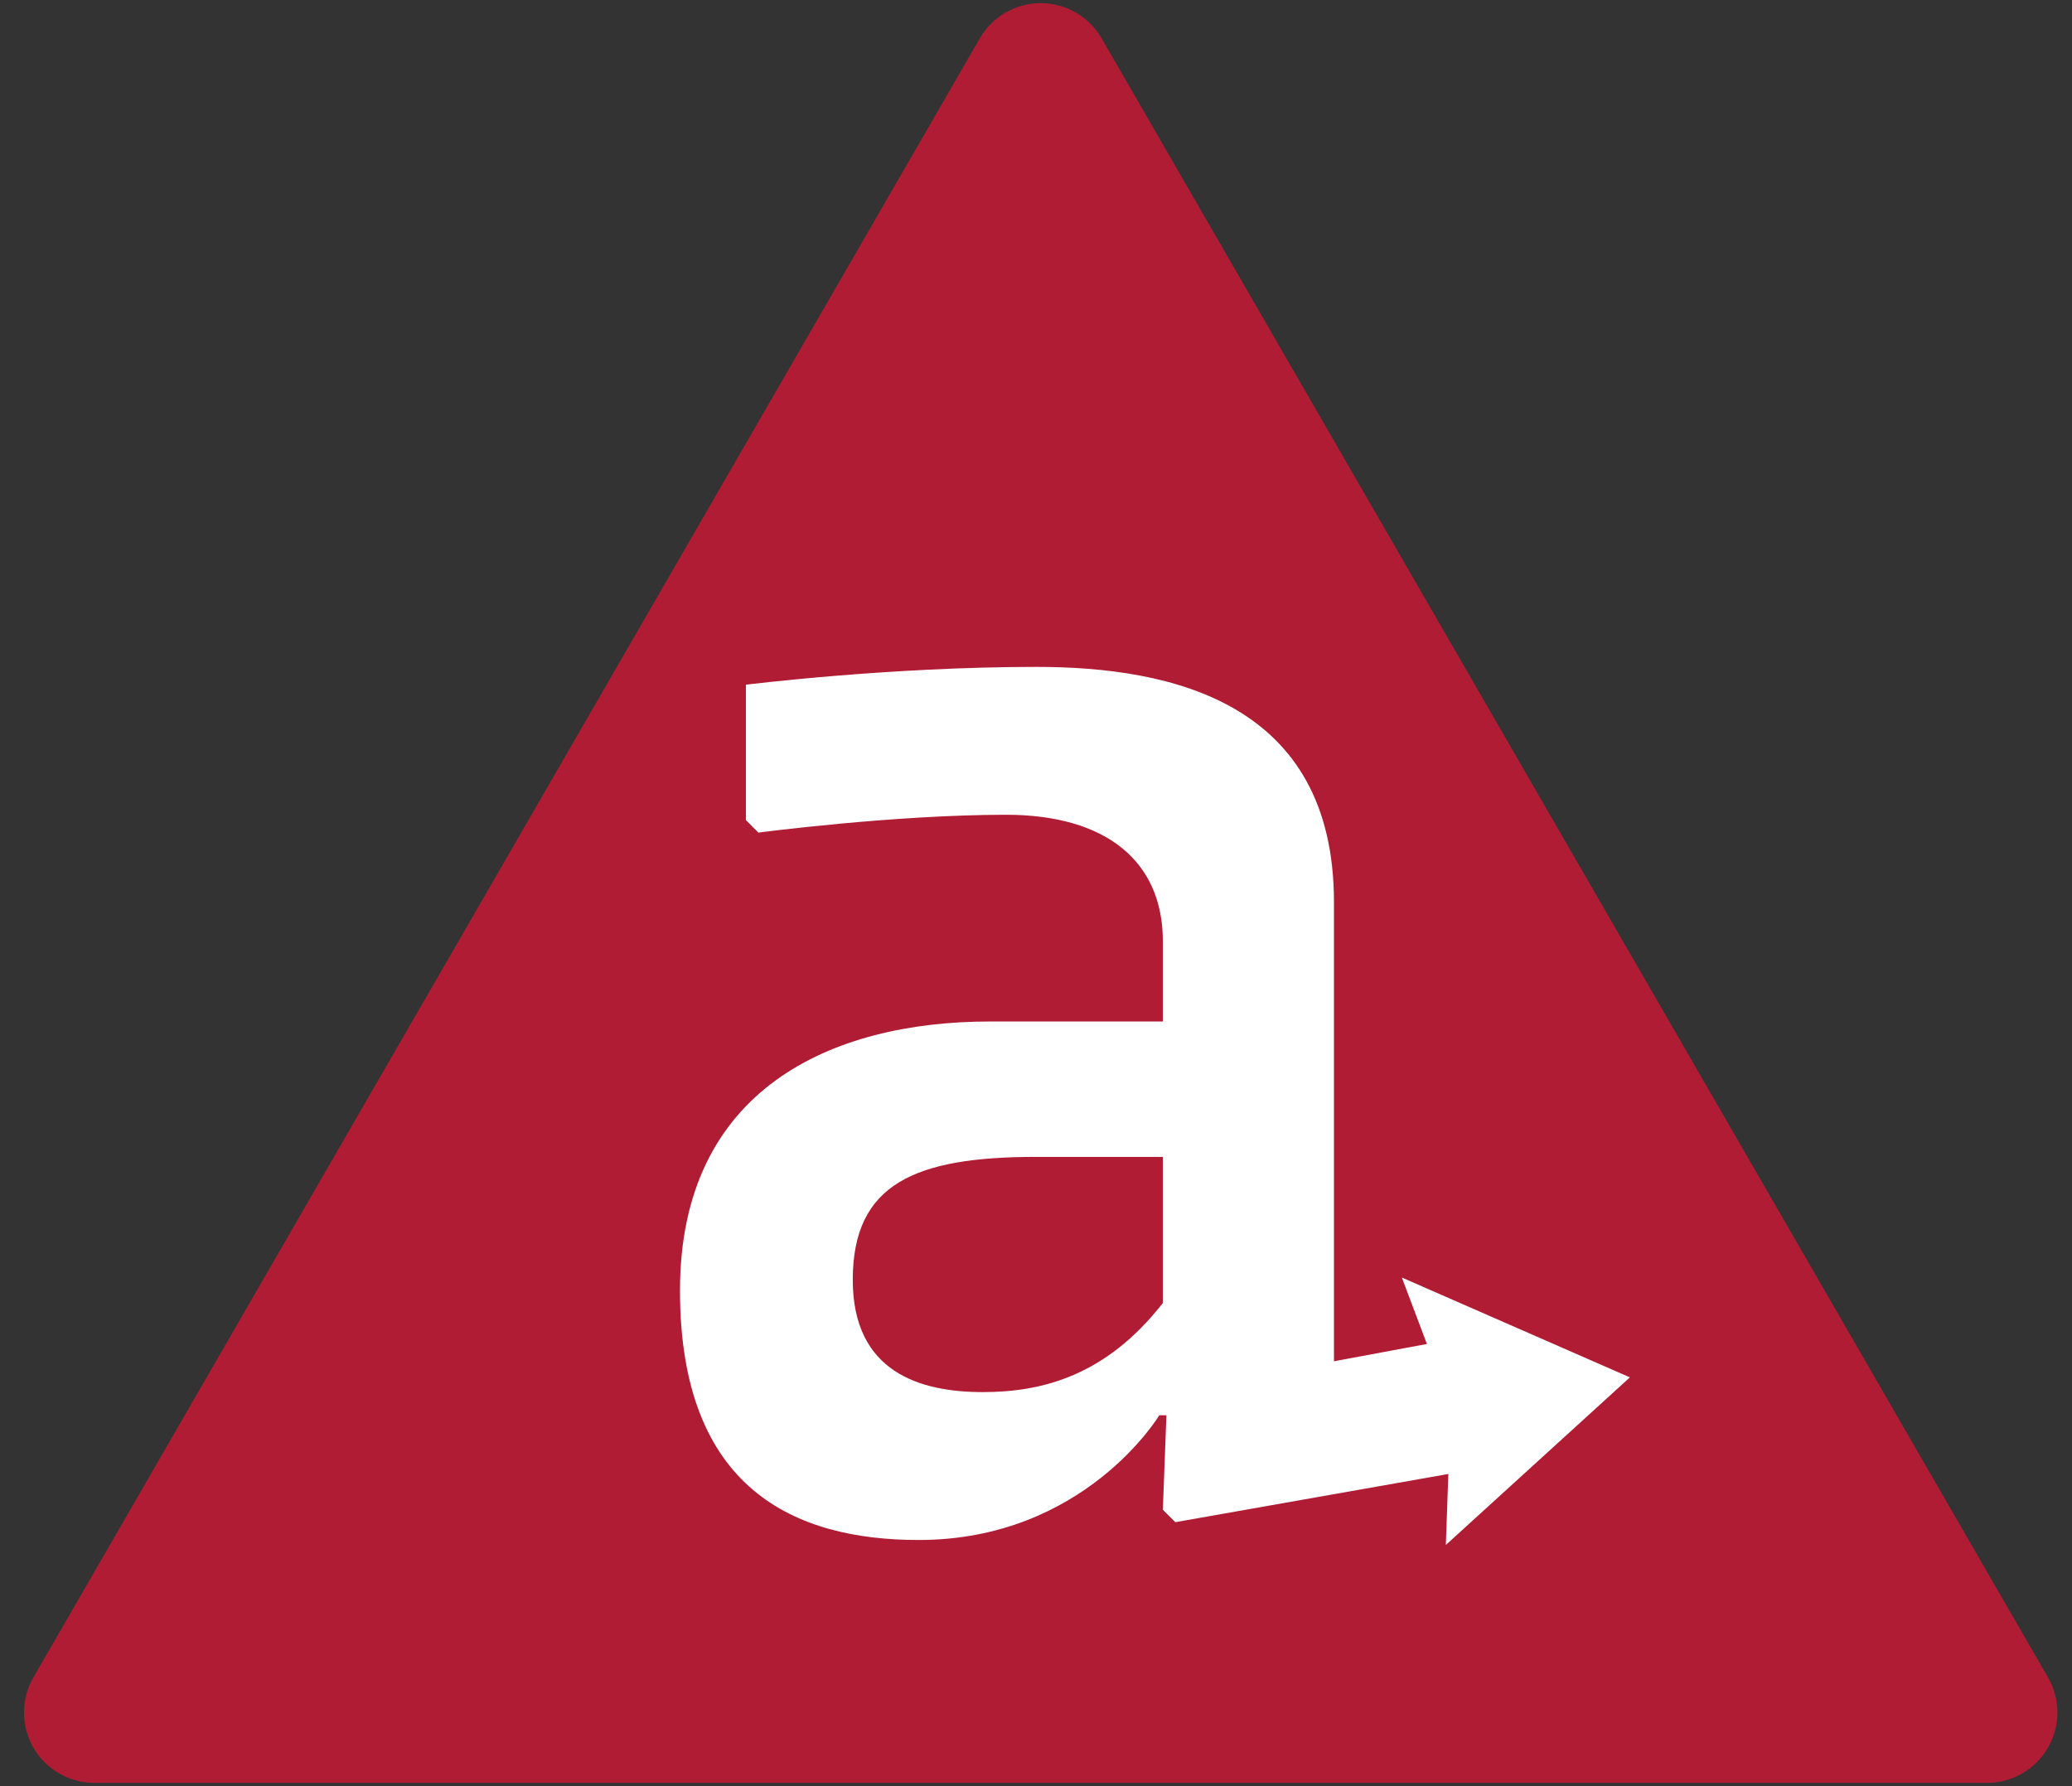 <svg width="116" height="100" viewBox="0 0 116 100" fill="none" xmlns="http://www.w3.org/2000/svg">
<rect x="0" y="0" width="116" height="100" fill="#333333" stroke="none"/>
<g clip-path="url(#clip0_53_1604)">
<path d="M114.652 93.906L61.673 2.146C61.328 1.547 60.831 1.049 60.233 0.703C59.634 0.357 58.955 0.175 58.264 0.175C57.572 0.175 56.893 0.357 56.295 0.703C55.696 1.049 55.199 1.547 54.854 2.146L1.873 93.907C1.526 94.505 1.343 95.185 1.343 95.877C1.343 96.57 1.526 97.25 1.873 97.849C2.218 98.447 2.715 98.944 3.314 99.289C3.912 99.634 4.591 99.816 5.282 99.816H111.244C111.935 99.816 112.613 99.634 113.212 99.289C113.81 98.944 114.307 98.447 114.652 97.849C114.999 97.25 115.182 96.57 115.182 95.877C115.182 95.185 114.999 94.505 114.652 93.907" fill="#B01C33"/>
<path d="M65.102 72.951C61.91 77.042 58.318 77.939 55.024 77.939C51.533 77.939 47.742 76.841 47.742 71.654C47.742 66.267 51.234 64.77 58.02 64.77H65.102V72.951ZM91.249 77.114L78.481 71.524L79.885 75.245L74.681 76.213V50.505C74.681 39.333 65.602 37.337 58.02 37.337C49.736 37.337 41.759 38.334 41.759 38.334V45.915L42.457 46.614C42.457 46.614 50.038 45.616 56.323 45.616C61.91 45.616 65.102 48.209 65.102 52.7V57.19H55.425C46.545 57.19 38.069 60.979 38.069 72.254C38.069 83.423 44.552 86.219 51.436 86.219C60.714 86.219 64.902 79.237 64.902 79.237H65.301L65.102 84.527L65.799 85.222L81.085 82.523L80.944 86.498L91.249 77.114Z" fill="white"/>
</g>
<defs>
<clipPath id="clip0_53_1604">
<rect width="114.26" height="100" fill="white" transform="translate(0.924)"/>
</clipPath>
</defs>
</svg>
